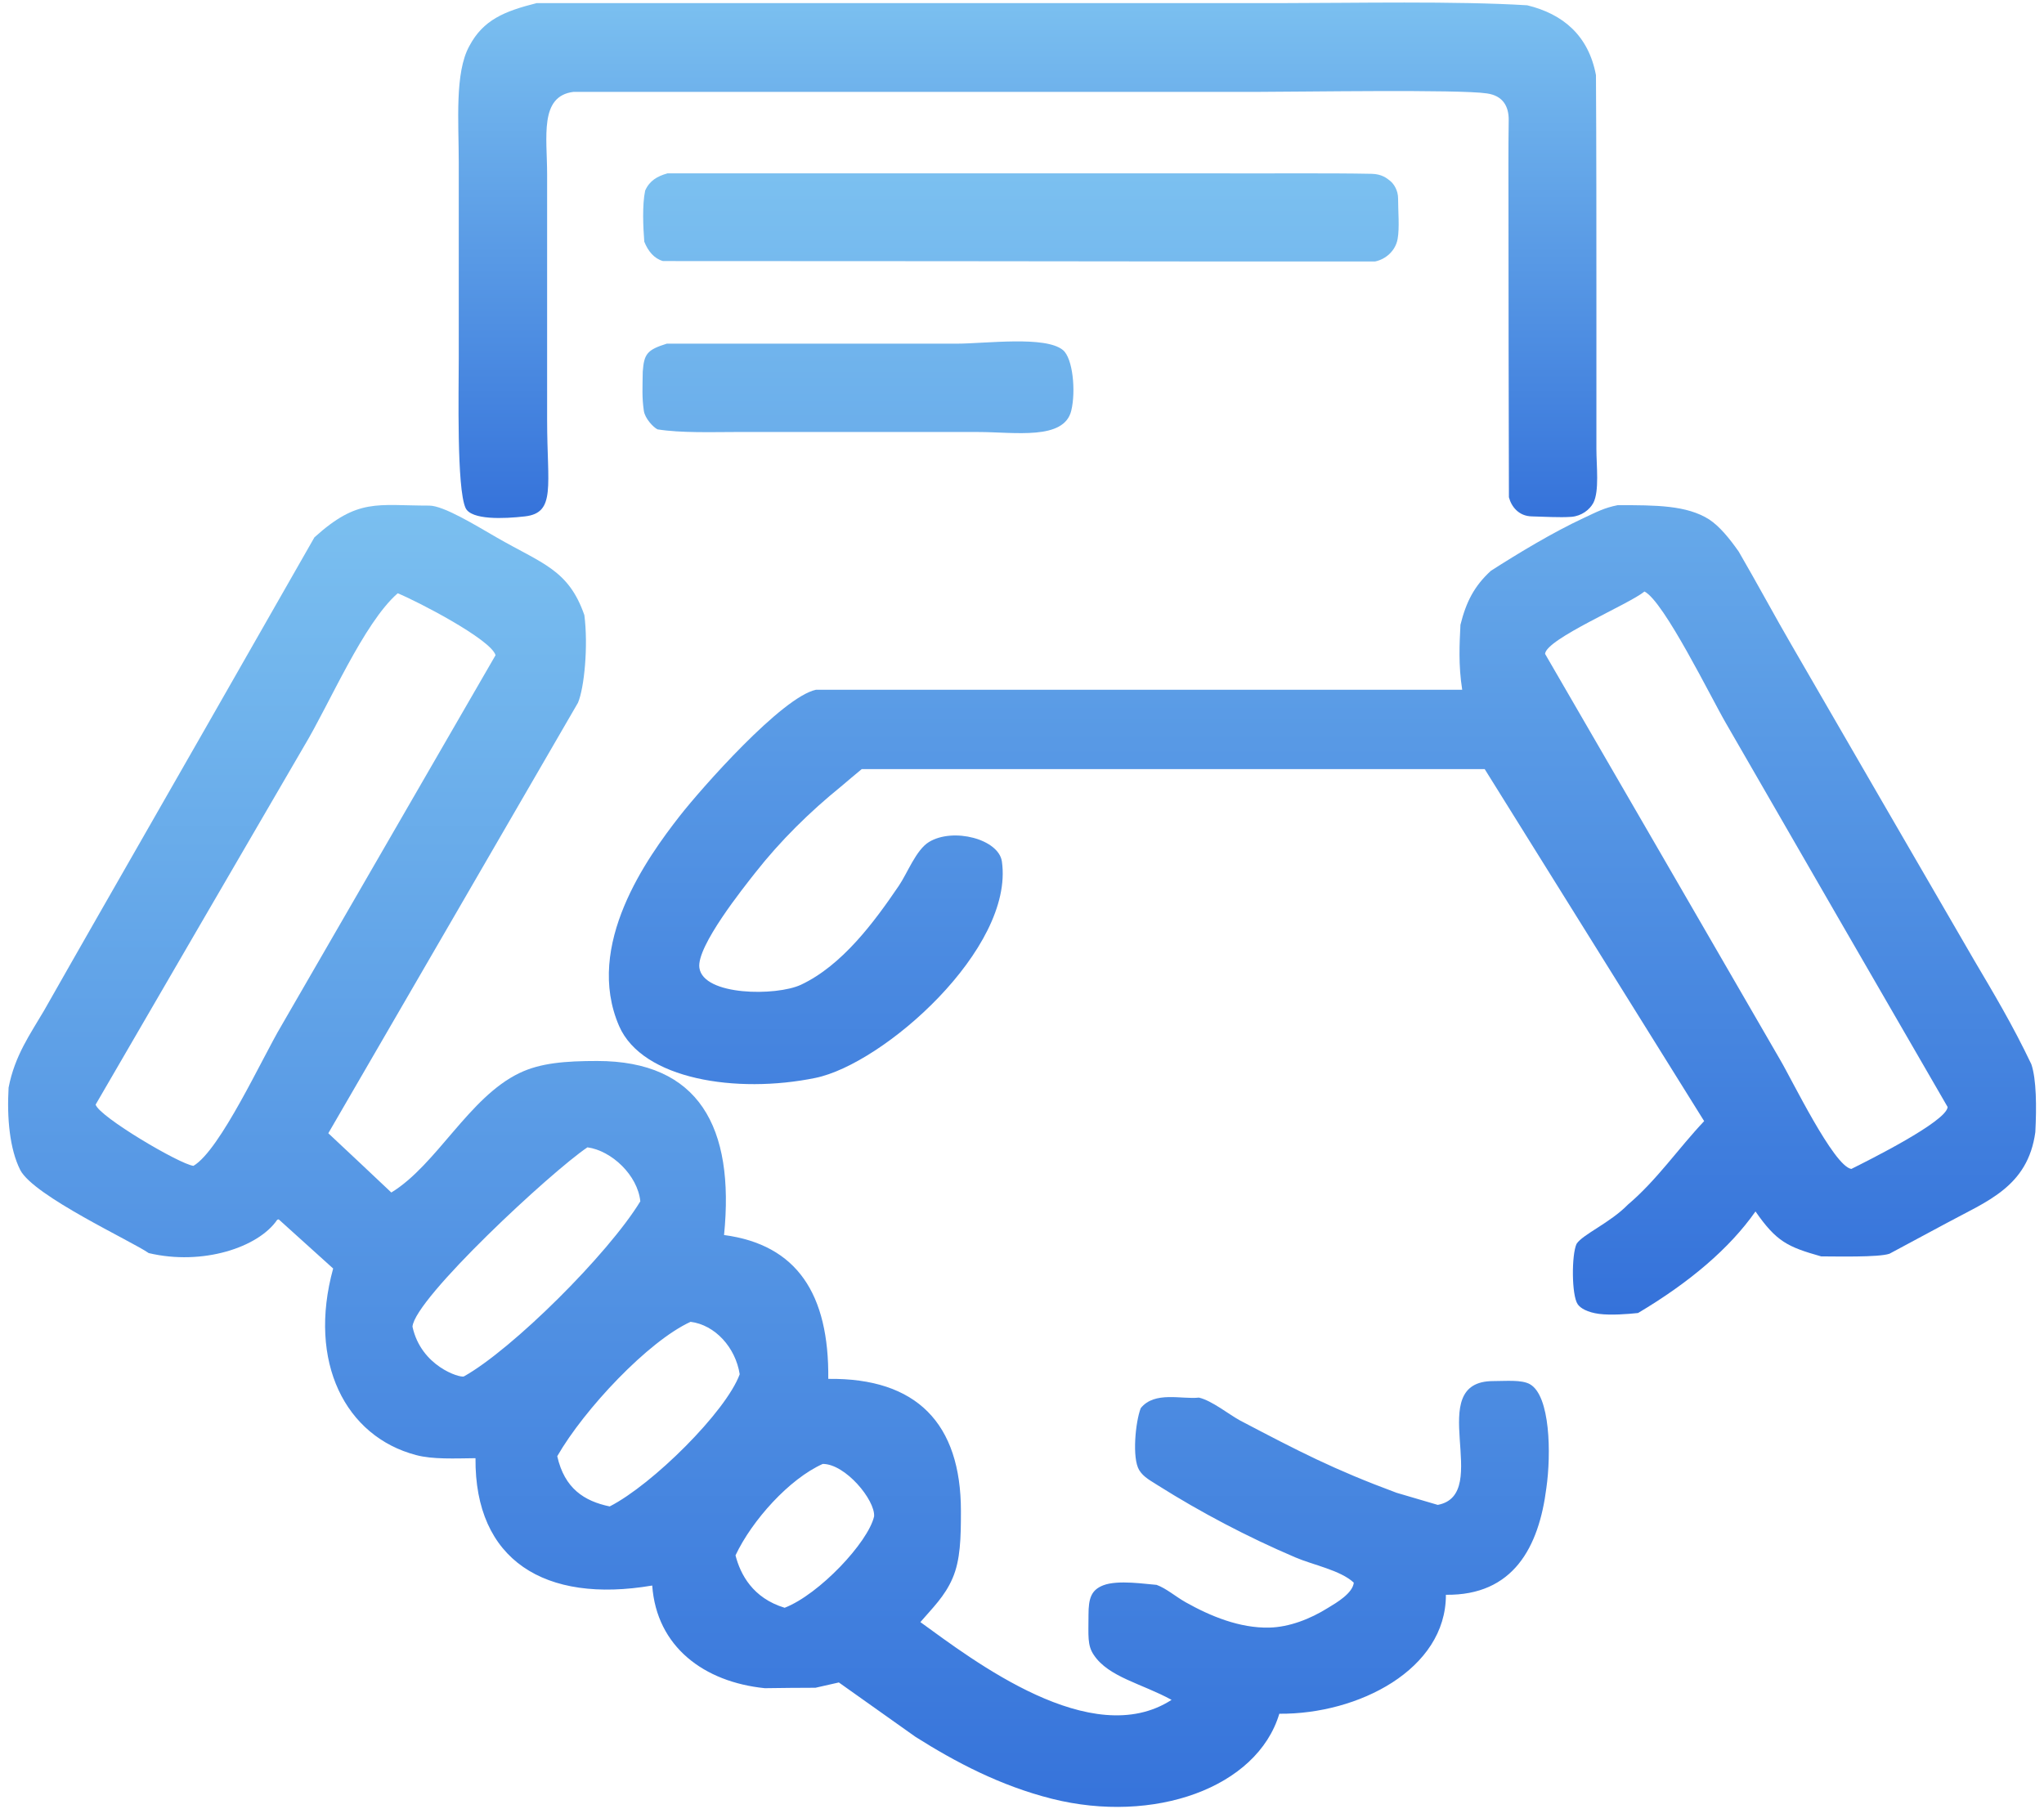 <?xml version="1.0" standalone="no"?>
<!DOCTYPE svg PUBLIC "-//W3C//DTD SVG 1.1//EN" "http://www.w3.org/Graphics/SVG/1.1/DTD/svg11.dtd"><svg t="1733904595998"
	class="icon" viewBox="0 0 1157 1024" version="1.1" xmlns="http://www.w3.org/2000/svg" p-id="42827"
	xmlns:xlink="http://www.w3.org/1999/xlink" width="289.25" height="256">
	<defs>
        <linearGradient id="gradient1" x1="0%" y1="0%" x2="0%" y2="100%">
            <stop offset="0%" style="stop-color:#7BC0F0;stop-opacity:1" />
            <stop offset="100%" style="stop-color:#3572DA;stop-opacity:1" />
        </linearGradient>
    </defs>
	<path
		d="M303.832 1.746h424.442c36.42 0 96.039-1.247 136.201 1.247 20.081 4.864 34.674 16.963 38.914 39.538 0.249 36.794 0.249 92.048 0.249 125.1v86.56c0 9.604 1.746 23.823-1.746 30.558-2.12 3.867-6.61 7.359-12.348 7.858-6.86 0.499-15.965-0.125-22.451-0.249-7.359-0.125-11.6-5.488-12.971-10.851-0.125-56.002-0.249-112.004-0.249-167.881 0-11.225-0.125-28.562 0.125-45.525 0.125-7.982-3.368-13.969-12.348-15.217-15.217-2.37-107.264-0.873-129.59-0.873H324.662c-19.457 2.37-14.967 25.569-14.967 46.648v139.194c0 37.168 5.114 52.51-12.597 54.505-11.849 1.372-30.308 2.12-33.551-4.74-5.114-11.101-3.867-66.354-3.867-84.689V92.172c0-23.324-2.37-51.013 5.987-66.105C273.524 11.225 285.498 6.361 303.832 1.746z"
		fill="url(#gradient1)" p-id="42828"></path>
	<path
		d="M377.795 98.159h317.552c15.341 0.125 57.998-0.249 81.072 0.249 5.613 0.125 8.481 2.37 10.477 3.991 2.12 1.746 4.49 5.363 4.49 9.978 0 7.234 0.873 16.589-0.249 22.825-1.123 6.61-6.61 11.6-12.847 12.847h-82.943c-106.641-0.125-213.281-0.249-320.047-0.249-4.989-1.372-8.481-5.613-10.602-10.976-0.624-7.982-1.247-20.705 0.499-28.936 2.495-5.613 6.86-8.107 12.597-9.729zM377.421 194.572h163.765c16.713 0 50.514-4.615 60.492 3.617 5.613 4.615 7.359 23.199 4.74 34.175-3.991 17.087-32.055 12.223-52.634 12.223H415.836c-12.473 0-30.308 0.624-43.654-1.497-2.495-1.247-7.109-6.236-7.733-10.477-1.123-7.733-0.748-12.847-0.624-22.201 0.748-10.103 2.495-12.348 13.595-15.84zM1149.848 602.551c-10.602-22.326-21.702-40.785-32.429-58.995-34.549-59.619-69.098-119.113-103.523-178.732-8.232-14.094-19.457-34.923-29.685-52.51-5.238-7.484-10.851-14.343-16.713-18.21-12.722-8.107-30.184-8.107-51.761-8.107-7.733 1.497-12.223 3.991-19.208 7.234-17.462 8.107-37.044 19.956-52.634 29.934-9.479 8.731-13.969 17.586-17.212 30.558-0.499 10.477-1.247 22.7 0.998 36.794H461.86c-19.208 4.116-64.733 55.628-77.205 71.593-18.085 23.199-54.131 72.965-34.175 118.864 13.221 30.184 66.479 38.416 111.006 29.311 38.665-7.858 112.628-73.214 105.643-122.481-1.746-12.722-27.564-19.457-41.284-11.101-7.359 4.49-12.223 17.711-17.087 24.82-13.969 20.58-32.055 45.026-55.378 56.002-13.845 6.486-55.254 6.361-57.499-9.604-1.746-12.098 25.319-45.774 31.68-53.882 14.219-18.085 30.683-34.3 48.518-48.768 3.867-3.243 7.733-6.61 11.724-9.853h352.6c41.409 66.479 82.818 132.958 124.227 199.312-14.718 15.591-26.691 33.302-43.155 47.271-10.103 10.352-25.569 16.838-29.061 22.201-2.869 6.112-2.869 29.061 0.624 34.175 1.497 2.245 5.488 4.615 12.098 5.488 6.735 0.873 16.214 0.125 22.076-0.499 29.186-17.337 51.886-36.669 66.479-57.499 11.849 17.087 18.21 20.081 37.168 25.444 8.357 0 32.429 0.624 38.665-1.497 10.726-5.737 21.578-11.6 32.304-17.337 22.7-12.348 46.024-20.455 50.265-51.512 0.748-14.343 0.624-29.934-2.245-38.416z m-101.901 59.245c-9.978-1.497-33.801-50.888-40.411-61.989-44.278-76.582-88.555-153.039-132.958-229.62 0.624-8.481 47.77-28.188 56.251-35.297 10.976 5.363 37.917 60.492 46.149 74.586 41.783 72.466 83.566 144.932 125.474 217.273-0.624 8.232-45.026 30.308-54.505 35.048z"
		fill="url(#gradient1)" p-id="42829"></path>
	<path
		d="M865.972 783.653c-4.74-2.619-13.47-1.746-20.705-1.746-40.286 0 0.125 64.109-31.431 70.096-7.733-2.245-15.591-4.615-23.324-6.86-35.672-13.221-55.254-23.448-88.555-40.91-6.236-3.368-16.09-11.35-23.324-12.971-9.604 1.123-25.07-3.867-32.928 5.987-2.993 7.733-4.989 28.313-0.873 35.048 2.495 4.116 6.735 6.112 10.726 8.731 23.947 15.092 50.389 29.061 77.58 40.661 10.103 4.365 25.569 7.234 33.177 14.343-0.624 5.987-9.729 11.35-14.718 14.343-9.978 6.236-21.827 10.851-33.177 11.101-16.713 0.374-33.302-6.486-47.271-14.343-5.737-3.243-10.976-7.858-16.464-9.853-5.862-0.374-21.827-2.993-30.184 0.249-6.735 2.619-8.357 7.234-8.357 16.713 0 11.849-0.748 17.212 2.993 22.7 8.357 12.597 27.19 16.214 44.028 25.444-45.276 29.311-112.378-22.451-142.188-44.028 6.735-7.858 13.845-14.593 18.21-24.82 4.49-10.352 4.74-22.95 4.74-38.041 0-49.641-25.07-75.459-75.085-74.836 0.499-48.019-17.711-75.958-58.995-81.446 6.112-61.116-14.219-98.533-71.842-98.533-18.085 0-32.179 1.123-44.028 6.86-28.562 13.72-46.772 51.886-72.466 67.601-11.849-11.225-23.698-22.326-35.672-33.551 47.146-81.197 94.168-162.393 141.314-243.714 3.617-8.481 5.862-32.304 3.617-49.641-8.98-25.818-23.823-29.061-49.766-44.028-12.098-6.985-29.934-17.961-38.041-17.961-29.56 0-40.286-4.365-64.982 17.961-40.785 71.468-81.571 142.936-122.481 214.279-10.228 17.836-20.33 35.672-30.558 53.632-7.733 13.221-16.589 25.444-20.081 43.654-0.998 17.212 0.624 34.799 6.61 46.648 7.608 14.718 63.361 40.411 72.715 47.022 30.558 7.234 62.114-3.243 72.715-18.834 0.249-0.125 0.624-0.249 0.873-0.249 10.228 9.23 20.58 18.584 30.807 27.814-14.593 53.009 6.985 95.166 47.022 105.643 9.354 2.495 21.827 1.871 33.551 1.746-0.499 57.748 39.164 82.444 100.03 72.092 2.495 34.674 29.311 54.63 63.735 58.122 9.604-0.125 19.208-0.249 28.687-0.249 4.365-0.998 8.731-1.996 13.221-2.993 14.468 10.228 28.936 20.58 43.405 30.807 22.7 14.343 48.019 27.689 77.205 35.048 57.623 14.468 116.12-6.112 128.717-48.144 44.652 0.374 94.418-25.07 94.293-67.352 38.166 0.499 52.634-26.941 56.875-60.492 2.744-19.208 2.245-52.26-9.354-58.746zM109.509 660.05c-7.733-0.873-53.383-27.814-55.378-34.674 39.289-67.601 78.577-135.328 117.991-202.929 14.343-23.823 33.676-69.722 53.009-86.56 10.477 4.241 52.634 25.943 55.378 35.048-40.411 69.971-80.822 139.943-121.234 209.789-10.726 17.961-34.549 70.345-49.766 79.326z m153.039 119.238c-2.245 0.873-24.197-5.737-29.061-28.188 1.247-15.965 78.577-87.807 99.032-101.527 13.72 1.871 28.438 15.84 29.934 30.558-18.21 29.934-72.59 83.941-99.905 99.157z m82.569 73.588c-14.343-2.993-25.569-10.103-29.685-28.438 15.341-26.691 51.512-65.107 75.459-76.083 13.845 1.746 25.444 14.468 27.814 29.685-7.733 21.203-49.391 62.488-73.588 74.836z m149.671 5.613c-3.368 14.718-31.057 44.153-50.639 51.761-18.085-5.488-25.07-18.958-27.814-29.685 9.354-19.831 30.433-43.28 49.391-51.761 12.847 0 29.685 20.455 29.061 29.685z"
		fill="url(#gradient1)" p-id="42830"></path>
</svg>